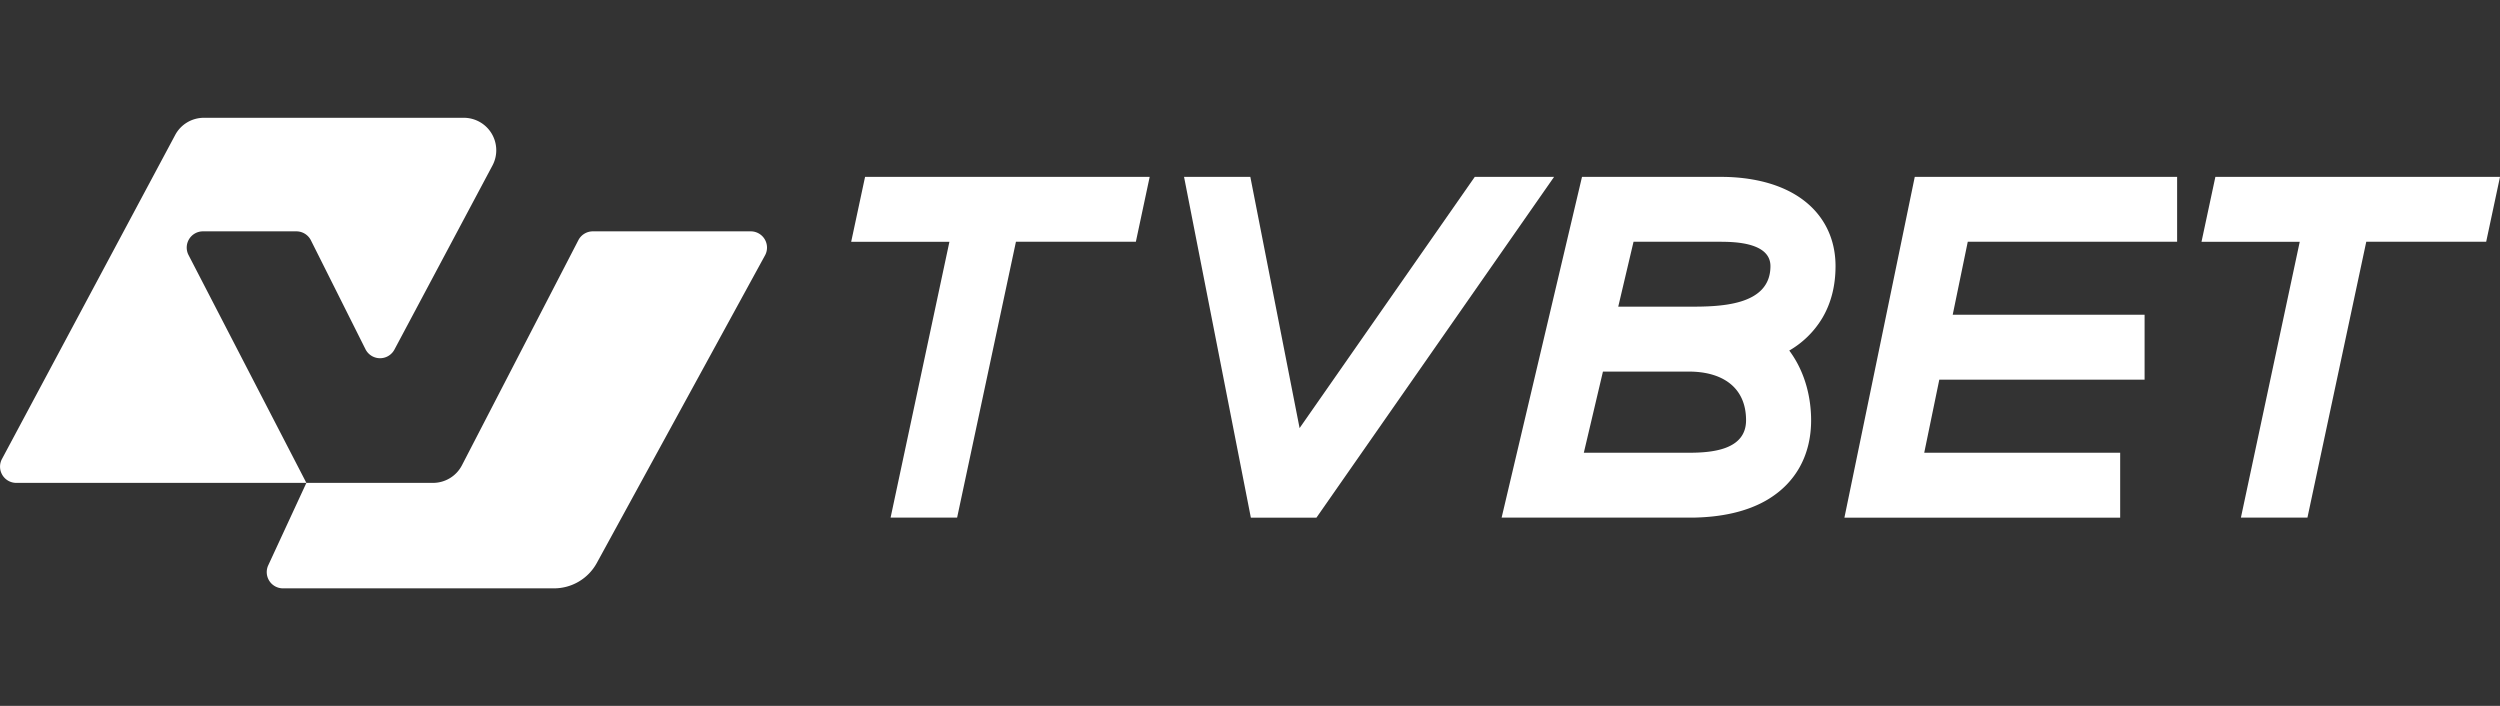 <?xml version="1.0" encoding="utf-8"?>
<svg xmlns="http://www.w3.org/2000/svg" width="85" height="24" fill="none" viewBox="0 0 85 24">
  <rect x="0" y="0" width="85" height="24" fill="#333333" stroke="none"/>
  <path fill="#fff" d="M5.957 4.588.066 15.607a.552.552 0 0 0 .488.811h9.863L9.12 19.221a.552.552 0 0 0 .502.783h9.213a1.66 1.66 0 0 0 1.456-.862l5.72-10.46a.552.552 0 0 0-.486-.816h-5.368a.553.553 0 0 0-.492.299l-3.96 7.656c-.19.367-.57.597-.984.597h-4.304L6.41 8.671a.552.552 0 0 1 .491-.805h3.175c.21 0 .401.118.495.305l1.856 3.704a.554.554 0 0 0 .983.012l3.335-6.262a1.104 1.104 0 0 0-.977-1.62H6.933c-.409 0-.784.224-.976.583Zm34.3 1.424L42.529 17.6h2.23l8.08-11.587h-2.696l-5.957 8.542-1.675-8.542h-2.254Z"/>
  <path fill="#fff" fill-rule="evenodd" d="M60.159 16.95c-.766.477-1.708.634-2.588.649h-6.516l2.733-11.585h4.748c.554 0 1.44.073 2.228.455.407.197.826.494 1.144.941.325.458.5 1.012.5 1.638 0 .644-.14 1.24-.447 1.761a3.14 3.14 0 0 1-1.126 1.11c.585.787.743 1.696.743 2.37 0 1.197-.533 2.108-1.419 2.66Zm-1.623-8.73H55.54l-.52 2.207h2.41c1.012 0 2.765-.013 2.765-1.379 0-.765-1.106-.827-1.66-.827Zm-1.107 4.414H54.5l-.65 2.759h3.58c.786 0 1.936-.099 1.936-1.104 0-1.153-.847-1.655-1.936-1.655Z" clip-rule="evenodd"/>
  <path fill="#fff" d="M65.1 6.014h8.922V8.22h-7.118l-.512 2.482h6.524v2.207h-6.98l-.512 2.483h6.662V17.6H62.71l2.392-11.586ZM38.618 8.22h-4.076l-2 9.379H30.28l2-9.378h-3.34l.472-2.207h9.677l-.47 2.207Zm45.912 0h-4.077l-2 9.379h-2.262l2-9.378h-3.34l.472-2.207H85l-.47 2.207Z"/>
</svg>
